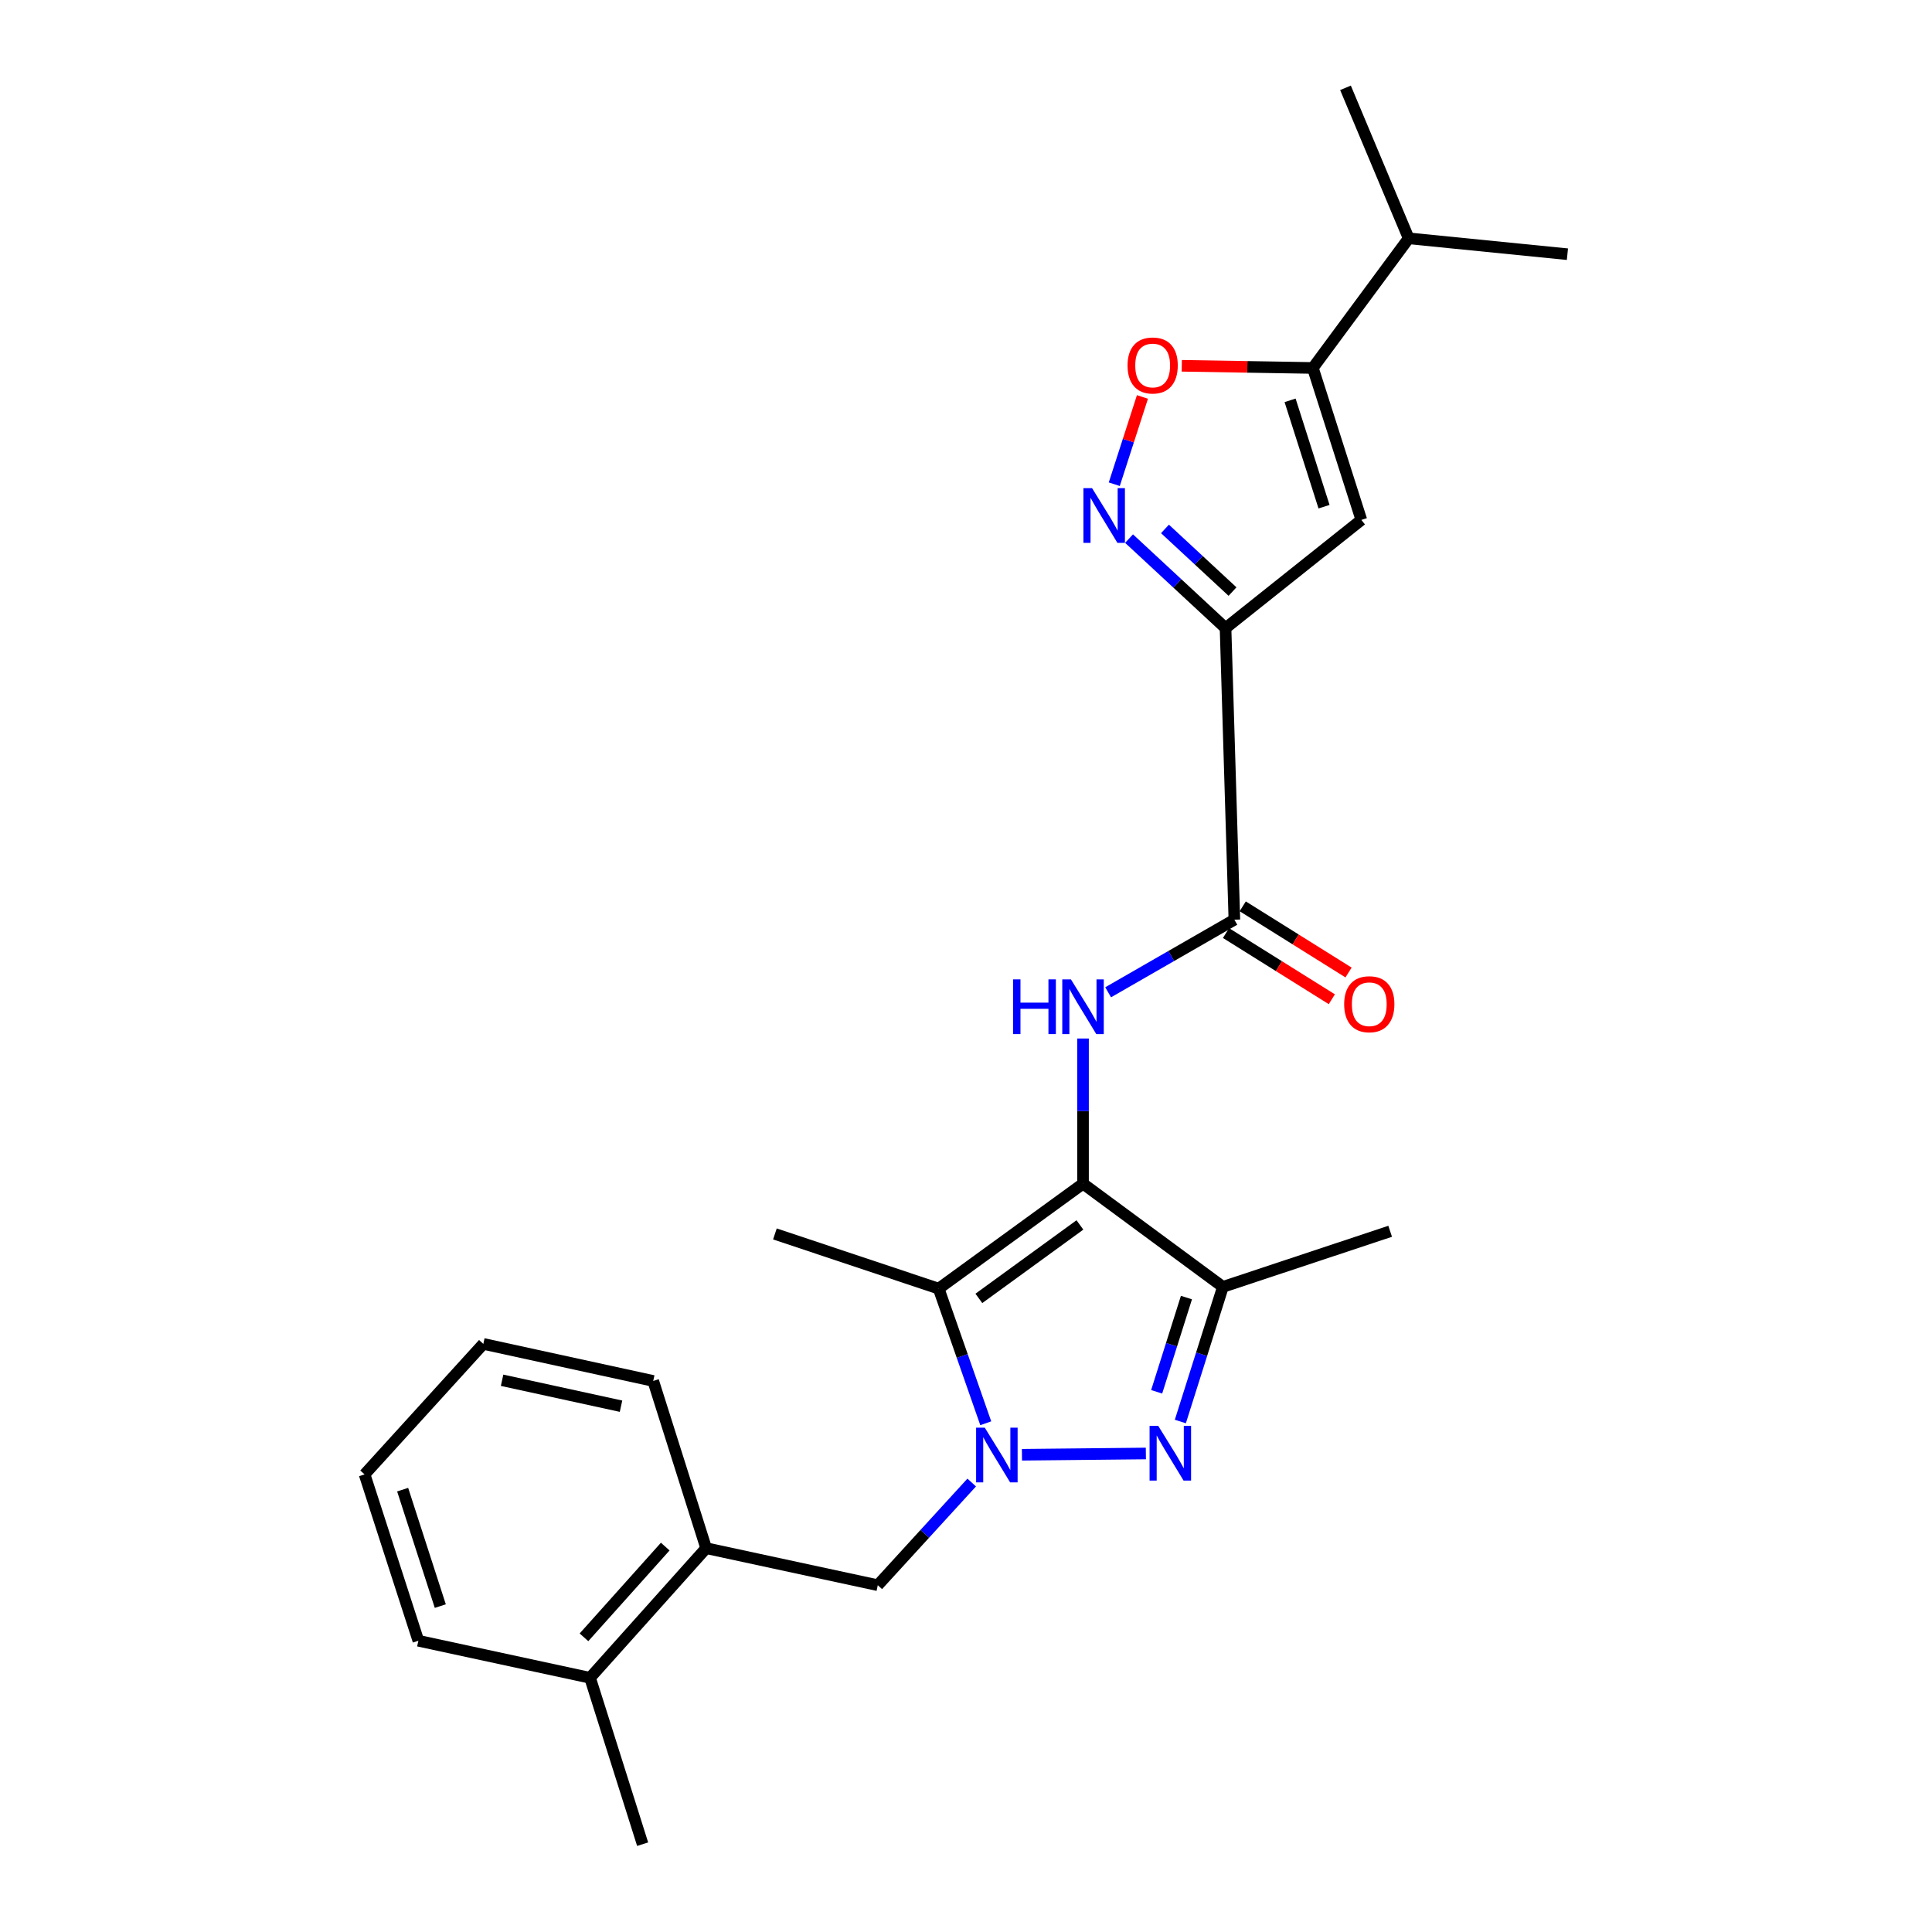 <?xml version='1.0' encoding='iso-8859-1'?>
<svg version='1.1' baseProfile='full'
              xmlns='http://www.w3.org/2000/svg'
                      xmlns:rdkit='http://www.rdkit.org/xml'
                      xmlns:xlink='http://www.w3.org/1999/xlink'
                  xml:space='preserve'
width='1000px' height='1000px' viewBox='0 0 1000 1000'>
<!-- END OF HEADER -->
<rect style='opacity:1.0;fill:#FFFFFF;stroke:none' width='1000' height='1000' x='0' y='0'> </rect>
<path class='bond-2' d='M 560.572,612.675 L 485.854,666.991' style='fill:none;fill-rule:evenodd;stroke:#000000;stroke-width:6px;stroke-linecap:butt;stroke-linejoin:miter;stroke-opacity:1' />
<path class='bond-2' d='M 558.962,634.025 L 506.659,672.046' style='fill:none;fill-rule:evenodd;stroke:#000000;stroke-width:6px;stroke-linecap:butt;stroke-linejoin:miter;stroke-opacity:1' />
<path class='bond-4' d='M 560.572,612.675 L 632.969,666.084' style='fill:none;fill-rule:evenodd;stroke:#000000;stroke-width:6px;stroke-linecap:butt;stroke-linejoin:miter;stroke-opacity:1' />
<path class='bond-5' d='M 560.572,612.675 L 560.572,575.104' style='fill:none;fill-rule:evenodd;stroke:#000000;stroke-width:6px;stroke-linecap:butt;stroke-linejoin:miter;stroke-opacity:1' />
<path class='bond-5' d='M 560.572,575.104 L 560.572,537.532' style='fill:none;fill-rule:evenodd;stroke:#0000FF;stroke-width:6px;stroke-linecap:butt;stroke-linejoin:miter;stroke-opacity:1' />
<path class='bond-0' d='M 510.227,736.675 L 498.041,701.833' style='fill:none;fill-rule:evenodd;stroke:#0000FF;stroke-width:6px;stroke-linecap:butt;stroke-linejoin:miter;stroke-opacity:1' />
<path class='bond-0' d='M 498.041,701.833 L 485.854,666.991' style='fill:none;fill-rule:evenodd;stroke:#000000;stroke-width:6px;stroke-linecap:butt;stroke-linejoin:miter;stroke-opacity:1' />
<path class='bond-11' d='M 502.954,767.353 L 478.649,793.926' style='fill:none;fill-rule:evenodd;stroke:#0000FF;stroke-width:6px;stroke-linecap:butt;stroke-linejoin:miter;stroke-opacity:1' />
<path class='bond-11' d='M 478.649,793.926 L 454.344,820.498' style='fill:none;fill-rule:evenodd;stroke:#000000;stroke-width:6px;stroke-linecap:butt;stroke-linejoin:miter;stroke-opacity:1' />
<path class='bond-25' d='M 528.962,752.982 L 593.097,752.321' style='fill:none;fill-rule:evenodd;stroke:#0000FF;stroke-width:6px;stroke-linecap:butt;stroke-linejoin:miter;stroke-opacity:1' />
<path class='bond-1' d='M 610.945,735.773 L 621.957,700.929' style='fill:none;fill-rule:evenodd;stroke:#0000FF;stroke-width:6px;stroke-linecap:butt;stroke-linejoin:miter;stroke-opacity:1' />
<path class='bond-1' d='M 621.957,700.929 L 632.969,666.084' style='fill:none;fill-rule:evenodd;stroke:#000000;stroke-width:6px;stroke-linecap:butt;stroke-linejoin:miter;stroke-opacity:1' />
<path class='bond-1' d='M 598.685,720.401 L 606.394,696.01' style='fill:none;fill-rule:evenodd;stroke:#0000FF;stroke-width:6px;stroke-linecap:butt;stroke-linejoin:miter;stroke-opacity:1' />
<path class='bond-1' d='M 606.394,696.01 L 614.102,671.619' style='fill:none;fill-rule:evenodd;stroke:#000000;stroke-width:6px;stroke-linecap:butt;stroke-linejoin:miter;stroke-opacity:1' />
<path class='bond-16' d='M 485.854,666.991 L 401.09,638.681' style='fill:none;fill-rule:evenodd;stroke:#000000;stroke-width:6px;stroke-linecap:butt;stroke-linejoin:miter;stroke-opacity:1' />
<path class='bond-3' d='M 634.338,325.111 L 638.908,476.034' style='fill:none;fill-rule:evenodd;stroke:#000000;stroke-width:6px;stroke-linecap:butt;stroke-linejoin:miter;stroke-opacity:1' />
<path class='bond-6' d='M 634.338,325.111 L 609.369,301.948' style='fill:none;fill-rule:evenodd;stroke:#000000;stroke-width:6px;stroke-linecap:butt;stroke-linejoin:miter;stroke-opacity:1' />
<path class='bond-6' d='M 609.369,301.948 L 584.399,278.784' style='fill:none;fill-rule:evenodd;stroke:#0000FF;stroke-width:6px;stroke-linecap:butt;stroke-linejoin:miter;stroke-opacity:1' />
<path class='bond-6' d='M 637.948,306.196 L 620.469,289.982' style='fill:none;fill-rule:evenodd;stroke:#000000;stroke-width:6px;stroke-linecap:butt;stroke-linejoin:miter;stroke-opacity:1' />
<path class='bond-6' d='M 620.469,289.982 L 602.991,273.767' style='fill:none;fill-rule:evenodd;stroke:#0000FF;stroke-width:6px;stroke-linecap:butt;stroke-linejoin:miter;stroke-opacity:1' />
<path class='bond-7' d='M 634.338,325.111 L 704.631,269.1' style='fill:none;fill-rule:evenodd;stroke:#000000;stroke-width:6px;stroke-linecap:butt;stroke-linejoin:miter;stroke-opacity:1' />
<path class='bond-17' d='M 632.969,666.084 L 719.547,637.312' style='fill:none;fill-rule:evenodd;stroke:#000000;stroke-width:6px;stroke-linecap:butt;stroke-linejoin:miter;stroke-opacity:1' />
<path class='bond-8' d='M 573.571,513.607 L 606.24,494.821' style='fill:none;fill-rule:evenodd;stroke:#0000FF;stroke-width:6px;stroke-linecap:butt;stroke-linejoin:miter;stroke-opacity:1' />
<path class='bond-8' d='M 606.24,494.821 L 638.908,476.034' style='fill:none;fill-rule:evenodd;stroke:#000000;stroke-width:6px;stroke-linecap:butt;stroke-linejoin:miter;stroke-opacity:1' />
<path class='bond-10' d='M 576.748,250.631 L 584.038,228.047' style='fill:none;fill-rule:evenodd;stroke:#0000FF;stroke-width:6px;stroke-linecap:butt;stroke-linejoin:miter;stroke-opacity:1' />
<path class='bond-10' d='M 584.038,228.047 L 591.329,205.464' style='fill:none;fill-rule:evenodd;stroke:#FF0000;stroke-width:6px;stroke-linecap:butt;stroke-linejoin:miter;stroke-opacity:1' />
<path class='bond-9' d='M 704.631,269.1 L 679.531,190.456' style='fill:none;fill-rule:evenodd;stroke:#000000;stroke-width:6px;stroke-linecap:butt;stroke-linejoin:miter;stroke-opacity:1' />
<path class='bond-9' d='M 685.317,262.266 L 667.747,207.215' style='fill:none;fill-rule:evenodd;stroke:#000000;stroke-width:6px;stroke-linecap:butt;stroke-linejoin:miter;stroke-opacity:1' />
<path class='bond-13' d='M 634.581,482.953 L 661.967,500.08' style='fill:none;fill-rule:evenodd;stroke:#000000;stroke-width:6px;stroke-linecap:butt;stroke-linejoin:miter;stroke-opacity:1' />
<path class='bond-13' d='M 661.967,500.08 L 689.352,517.206' style='fill:none;fill-rule:evenodd;stroke:#FF0000;stroke-width:6px;stroke-linecap:butt;stroke-linejoin:miter;stroke-opacity:1' />
<path class='bond-13' d='M 643.235,469.115 L 670.621,486.241' style='fill:none;fill-rule:evenodd;stroke:#000000;stroke-width:6px;stroke-linecap:butt;stroke-linejoin:miter;stroke-opacity:1' />
<path class='bond-13' d='M 670.621,486.241 L 698.006,503.367' style='fill:none;fill-rule:evenodd;stroke:#FF0000;stroke-width:6px;stroke-linecap:butt;stroke-linejoin:miter;stroke-opacity:1' />
<path class='bond-15' d='M 679.531,190.456 L 729.132,123.364' style='fill:none;fill-rule:evenodd;stroke:#000000;stroke-width:6px;stroke-linecap:butt;stroke-linejoin:miter;stroke-opacity:1' />
<path class='bond-26' d='M 679.531,190.456 L 645.61,189.896' style='fill:none;fill-rule:evenodd;stroke:#000000;stroke-width:6px;stroke-linecap:butt;stroke-linejoin:miter;stroke-opacity:1' />
<path class='bond-26' d='M 645.61,189.896 L 611.689,189.336' style='fill:none;fill-rule:evenodd;stroke:#FF0000;stroke-width:6px;stroke-linecap:butt;stroke-linejoin:miter;stroke-opacity:1' />
<path class='bond-12' d='M 454.344,820.498 L 365.499,801.338' style='fill:none;fill-rule:evenodd;stroke:#000000;stroke-width:6px;stroke-linecap:butt;stroke-linejoin:miter;stroke-opacity:1' />
<path class='bond-14' d='M 365.499,801.338 L 305.407,868.43' style='fill:none;fill-rule:evenodd;stroke:#000000;stroke-width:6px;stroke-linecap:butt;stroke-linejoin:miter;stroke-opacity:1' />
<path class='bond-14' d='M 344.327,800.512 L 302.263,847.476' style='fill:none;fill-rule:evenodd;stroke:#000000;stroke-width:6px;stroke-linecap:butt;stroke-linejoin:miter;stroke-opacity:1' />
<path class='bond-18' d='M 365.499,801.338 L 338.105,714.777' style='fill:none;fill-rule:evenodd;stroke:#000000;stroke-width:6px;stroke-linecap:butt;stroke-linejoin:miter;stroke-opacity:1' />
<path class='bond-19' d='M 305.407,868.43 L 332.628,954.545' style='fill:none;fill-rule:evenodd;stroke:#000000;stroke-width:6px;stroke-linecap:butt;stroke-linejoin:miter;stroke-opacity:1' />
<path class='bond-20' d='M 305.407,868.43 L 216.544,849.251' style='fill:none;fill-rule:evenodd;stroke:#000000;stroke-width:6px;stroke-linecap:butt;stroke-linejoin:miter;stroke-opacity:1' />
<path class='bond-21' d='M 729.132,123.364 L 696.424,45.455' style='fill:none;fill-rule:evenodd;stroke:#000000;stroke-width:6px;stroke-linecap:butt;stroke-linejoin:miter;stroke-opacity:1' />
<path class='bond-22' d='M 729.132,123.364 L 811.294,131.57' style='fill:none;fill-rule:evenodd;stroke:#000000;stroke-width:6px;stroke-linecap:butt;stroke-linejoin:miter;stroke-opacity:1' />
<path class='bond-23' d='M 338.105,714.777 L 250.167,695.599' style='fill:none;fill-rule:evenodd;stroke:#000000;stroke-width:6px;stroke-linecap:butt;stroke-linejoin:miter;stroke-opacity:1' />
<path class='bond-23' d='M 321.437,727.848 L 259.88,714.423' style='fill:none;fill-rule:evenodd;stroke:#000000;stroke-width:6px;stroke-linecap:butt;stroke-linejoin:miter;stroke-opacity:1' />
<path class='bond-27' d='M 216.544,849.251 L 188.706,763.145' style='fill:none;fill-rule:evenodd;stroke:#000000;stroke-width:6px;stroke-linecap:butt;stroke-linejoin:miter;stroke-opacity:1' />
<path class='bond-27' d='M 227.899,831.314 L 208.412,771.04' style='fill:none;fill-rule:evenodd;stroke:#000000;stroke-width:6px;stroke-linecap:butt;stroke-linejoin:miter;stroke-opacity:1' />
<path class='bond-24' d='M 250.167,695.599 L 188.706,763.145' style='fill:none;fill-rule:evenodd;stroke:#000000;stroke-width:6px;stroke-linecap:butt;stroke-linejoin:miter;stroke-opacity:1' />
<path  class='atom-1' d='M 509.717 738.956
L 518.997 753.956
Q 519.917 755.436, 521.397 758.116
Q 522.877 760.796, 522.957 760.956
L 522.957 738.956
L 526.717 738.956
L 526.717 767.276
L 522.837 767.276
L 512.877 750.876
Q 511.717 748.956, 510.477 746.756
Q 509.277 744.556, 508.917 743.876
L 508.917 767.276
L 505.237 767.276
L 505.237 738.956
L 509.717 738.956
' fill='#0000FF'/>
<path  class='atom-2' d='M 599.497 738.031
L 608.777 753.031
Q 609.697 754.511, 611.177 757.191
Q 612.657 759.871, 612.737 760.031
L 612.737 738.031
L 616.497 738.031
L 616.497 766.351
L 612.617 766.351
L 602.657 749.951
Q 601.497 748.031, 600.257 745.831
Q 599.057 743.631, 598.697 742.951
L 598.697 766.351
L 595.017 766.351
L 595.017 738.031
L 599.497 738.031
' fill='#0000FF'/>
<path  class='atom-6' d='M 524.352 506.922
L 528.192 506.922
L 528.192 518.962
L 542.672 518.962
L 542.672 506.922
L 546.512 506.922
L 546.512 535.242
L 542.672 535.242
L 542.672 522.162
L 528.192 522.162
L 528.192 535.242
L 524.352 535.242
L 524.352 506.922
' fill='#0000FF'/>
<path  class='atom-6' d='M 554.312 506.922
L 563.592 521.922
Q 564.512 523.402, 565.992 526.082
Q 567.472 528.762, 567.552 528.922
L 567.552 506.922
L 571.312 506.922
L 571.312 535.242
L 567.432 535.242
L 557.472 518.842
Q 556.312 516.922, 555.072 514.722
Q 553.872 512.522, 553.512 511.842
L 553.512 535.242
L 549.832 535.242
L 549.832 506.922
L 554.312 506.922
' fill='#0000FF'/>
<path  class='atom-7' d='M 565.257 252.673
L 574.537 267.673
Q 575.457 269.153, 576.937 271.833
Q 578.417 274.513, 578.497 274.673
L 578.497 252.673
L 582.257 252.673
L 582.257 280.993
L 578.377 280.993
L 568.417 264.593
Q 567.257 262.673, 566.017 260.473
Q 564.817 258.273, 564.457 257.593
L 564.457 280.993
L 560.777 280.993
L 560.777 252.673
L 565.257 252.673
' fill='#0000FF'/>
<path  class='atom-11' d='M 583.616 189.167
Q 583.616 182.367, 586.976 178.567
Q 590.336 174.767, 596.616 174.767
Q 602.896 174.767, 606.256 178.567
Q 609.616 182.367, 609.616 189.167
Q 609.616 196.047, 606.216 199.967
Q 602.816 203.847, 596.616 203.847
Q 590.376 203.847, 586.976 199.967
Q 583.616 196.087, 583.616 189.167
M 596.616 200.647
Q 600.936 200.647, 603.256 197.767
Q 605.616 194.847, 605.616 189.167
Q 605.616 183.607, 603.256 180.807
Q 600.936 177.967, 596.616 177.967
Q 592.296 177.967, 589.936 180.767
Q 587.616 183.567, 587.616 189.167
Q 587.616 194.887, 589.936 197.767
Q 592.296 200.647, 596.616 200.647
' fill='#FF0000'/>
<path  class='atom-14' d='M 695.738 519.784
Q 695.738 512.984, 699.098 509.184
Q 702.458 505.384, 708.738 505.384
Q 715.018 505.384, 718.378 509.184
Q 721.738 512.984, 721.738 519.784
Q 721.738 526.664, 718.338 530.584
Q 714.938 534.464, 708.738 534.464
Q 702.498 534.464, 699.098 530.584
Q 695.738 526.704, 695.738 519.784
M 708.738 531.264
Q 713.058 531.264, 715.378 528.384
Q 717.738 525.464, 717.738 519.784
Q 717.738 514.224, 715.378 511.424
Q 713.058 508.584, 708.738 508.584
Q 704.418 508.584, 702.058 511.384
Q 699.738 514.184, 699.738 519.784
Q 699.738 525.504, 702.058 528.384
Q 704.418 531.264, 708.738 531.264
' fill='#FF0000'/>
</svg>
